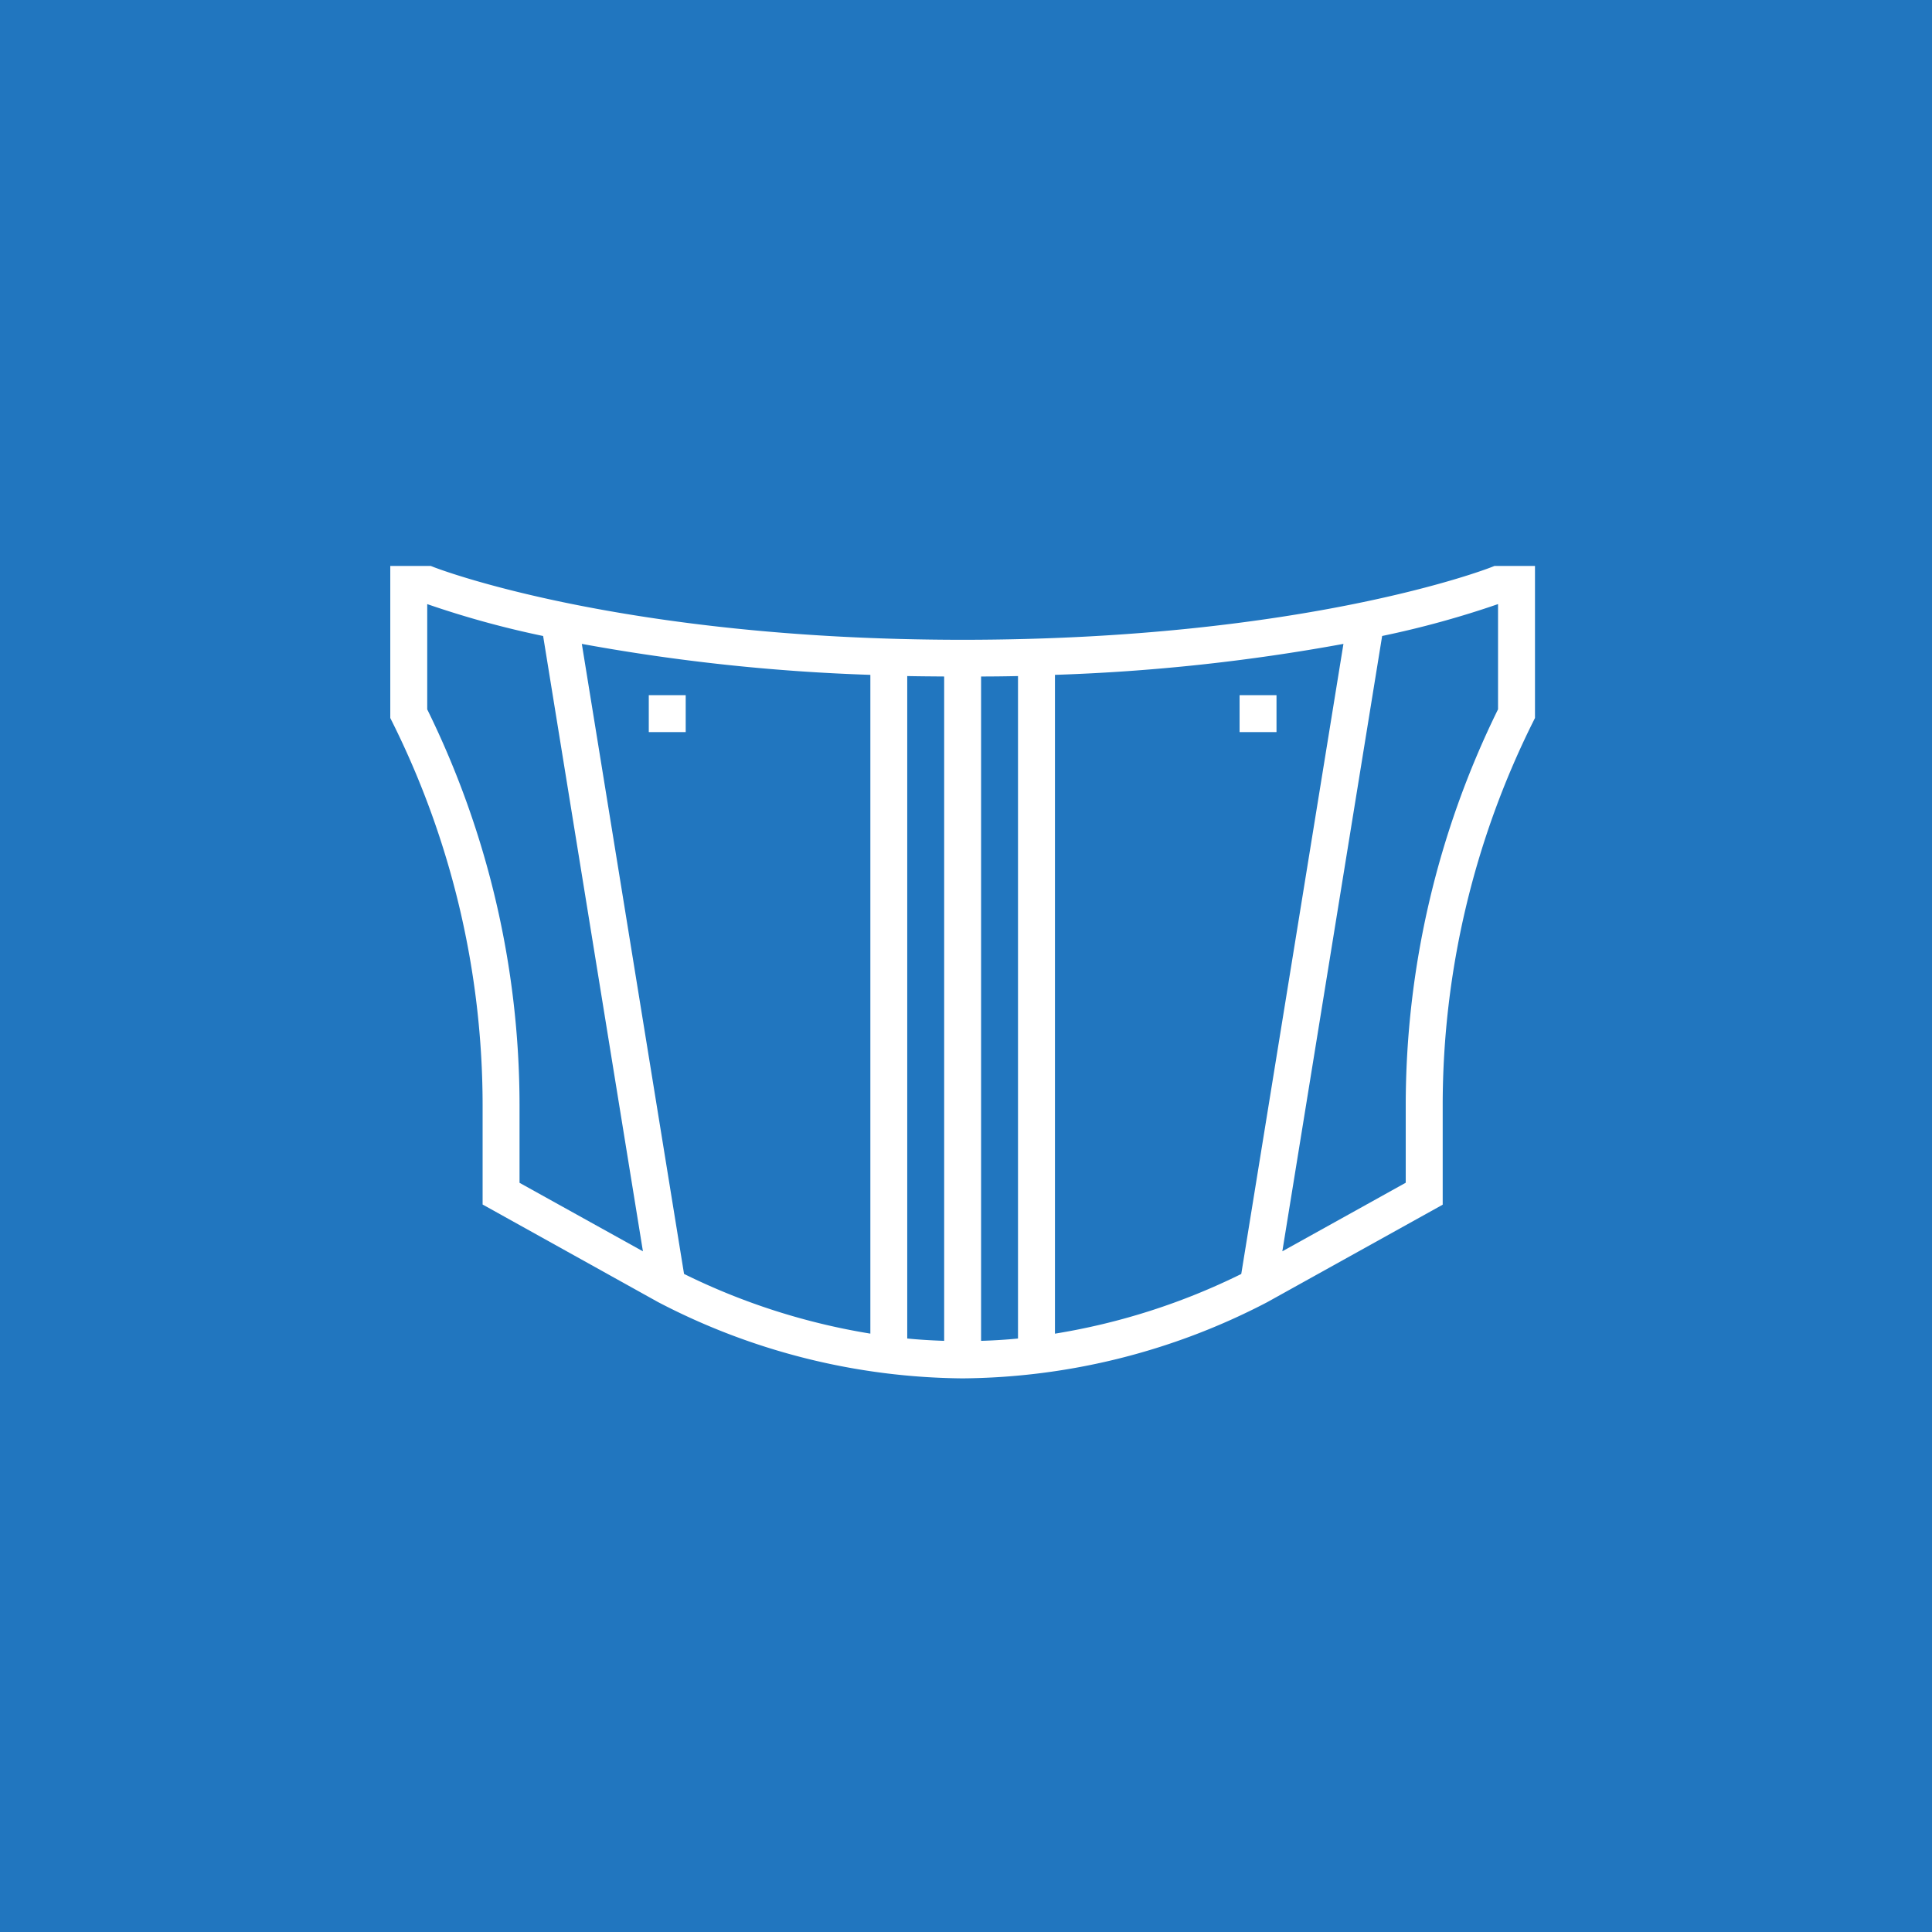<svg xmlns="http://www.w3.org/2000/svg" width="99" height="99" viewBox="0 0 99 99">
  <g id="Groupe_90" data-name="Groupe 90" transform="translate(-779 -1144)">
    <path id="Tracé_1740" data-name="Tracé 1740" d="M0,0H99V99H0Z" transform="translate(779 1144)" fill="#2176bf"/>
    <g id="hood" transform="translate(799 1173)">
      <path id="Tracé_1721" data-name="Tracé 1721" d="M56.582,0l-.17.067c-.094.038-9.5,3.717-27.085,3.717C11.784,3.784,2.337.1,2.244.067L2.074,0H0V7.792l.1.2A44.073,44.073,0,0,1,4.731,27.606v5.116l8.991,5a34.286,34.286,0,0,0,15.606,3.909,34.288,34.288,0,0,0,15.6-3.9l9-5V27.606A44.07,44.07,0,0,1,58.557,7.991l.1-.2V0ZM43.606,36.281a33.66,33.66,0,0,1-9.547,3.059V5.581A100.074,100.074,0,0,0,48.842,3.994ZM9.815,3.994A100.23,100.23,0,0,0,24.6,5.581V39.338a33.816,33.816,0,0,1-9.547-3.059ZM26.49,5.643c.615.013,1.256.017,1.892.022V39.708c-.643-.022-1.276-.059-1.892-.12Zm3.784.022c.637,0,1.277-.008,1.892-.022V39.589c-.616.061-1.25.1-1.892.119ZM1.893,7.346V1.956A48.227,48.227,0,0,0,7.832,3.59l5.114,31.53L6.623,31.61v-4a45.99,45.99,0,0,0-4.73-20.26Zm54.871,0a45.984,45.984,0,0,0-4.73,20.26v4l-6.323,3.513,5.114-31.53a48.4,48.4,0,0,0,5.939-1.634Zm0,0" transform="translate(-0.001 0)" fill="#fff"/>
      <path id="Tracé_1722" data-name="Tracé 1722" d="M112,56h1.892v1.892H112Zm0,0" transform="translate(-98.755 -49.378)" fill="#fff"/>
      <path id="Tracé_1723" data-name="Tracé 1723" d="M368,56h1.892v1.892H368Zm0,0" transform="translate(-324.481 -49.378)" fill="#fff"/>
    </g>
  </g>
</svg>
